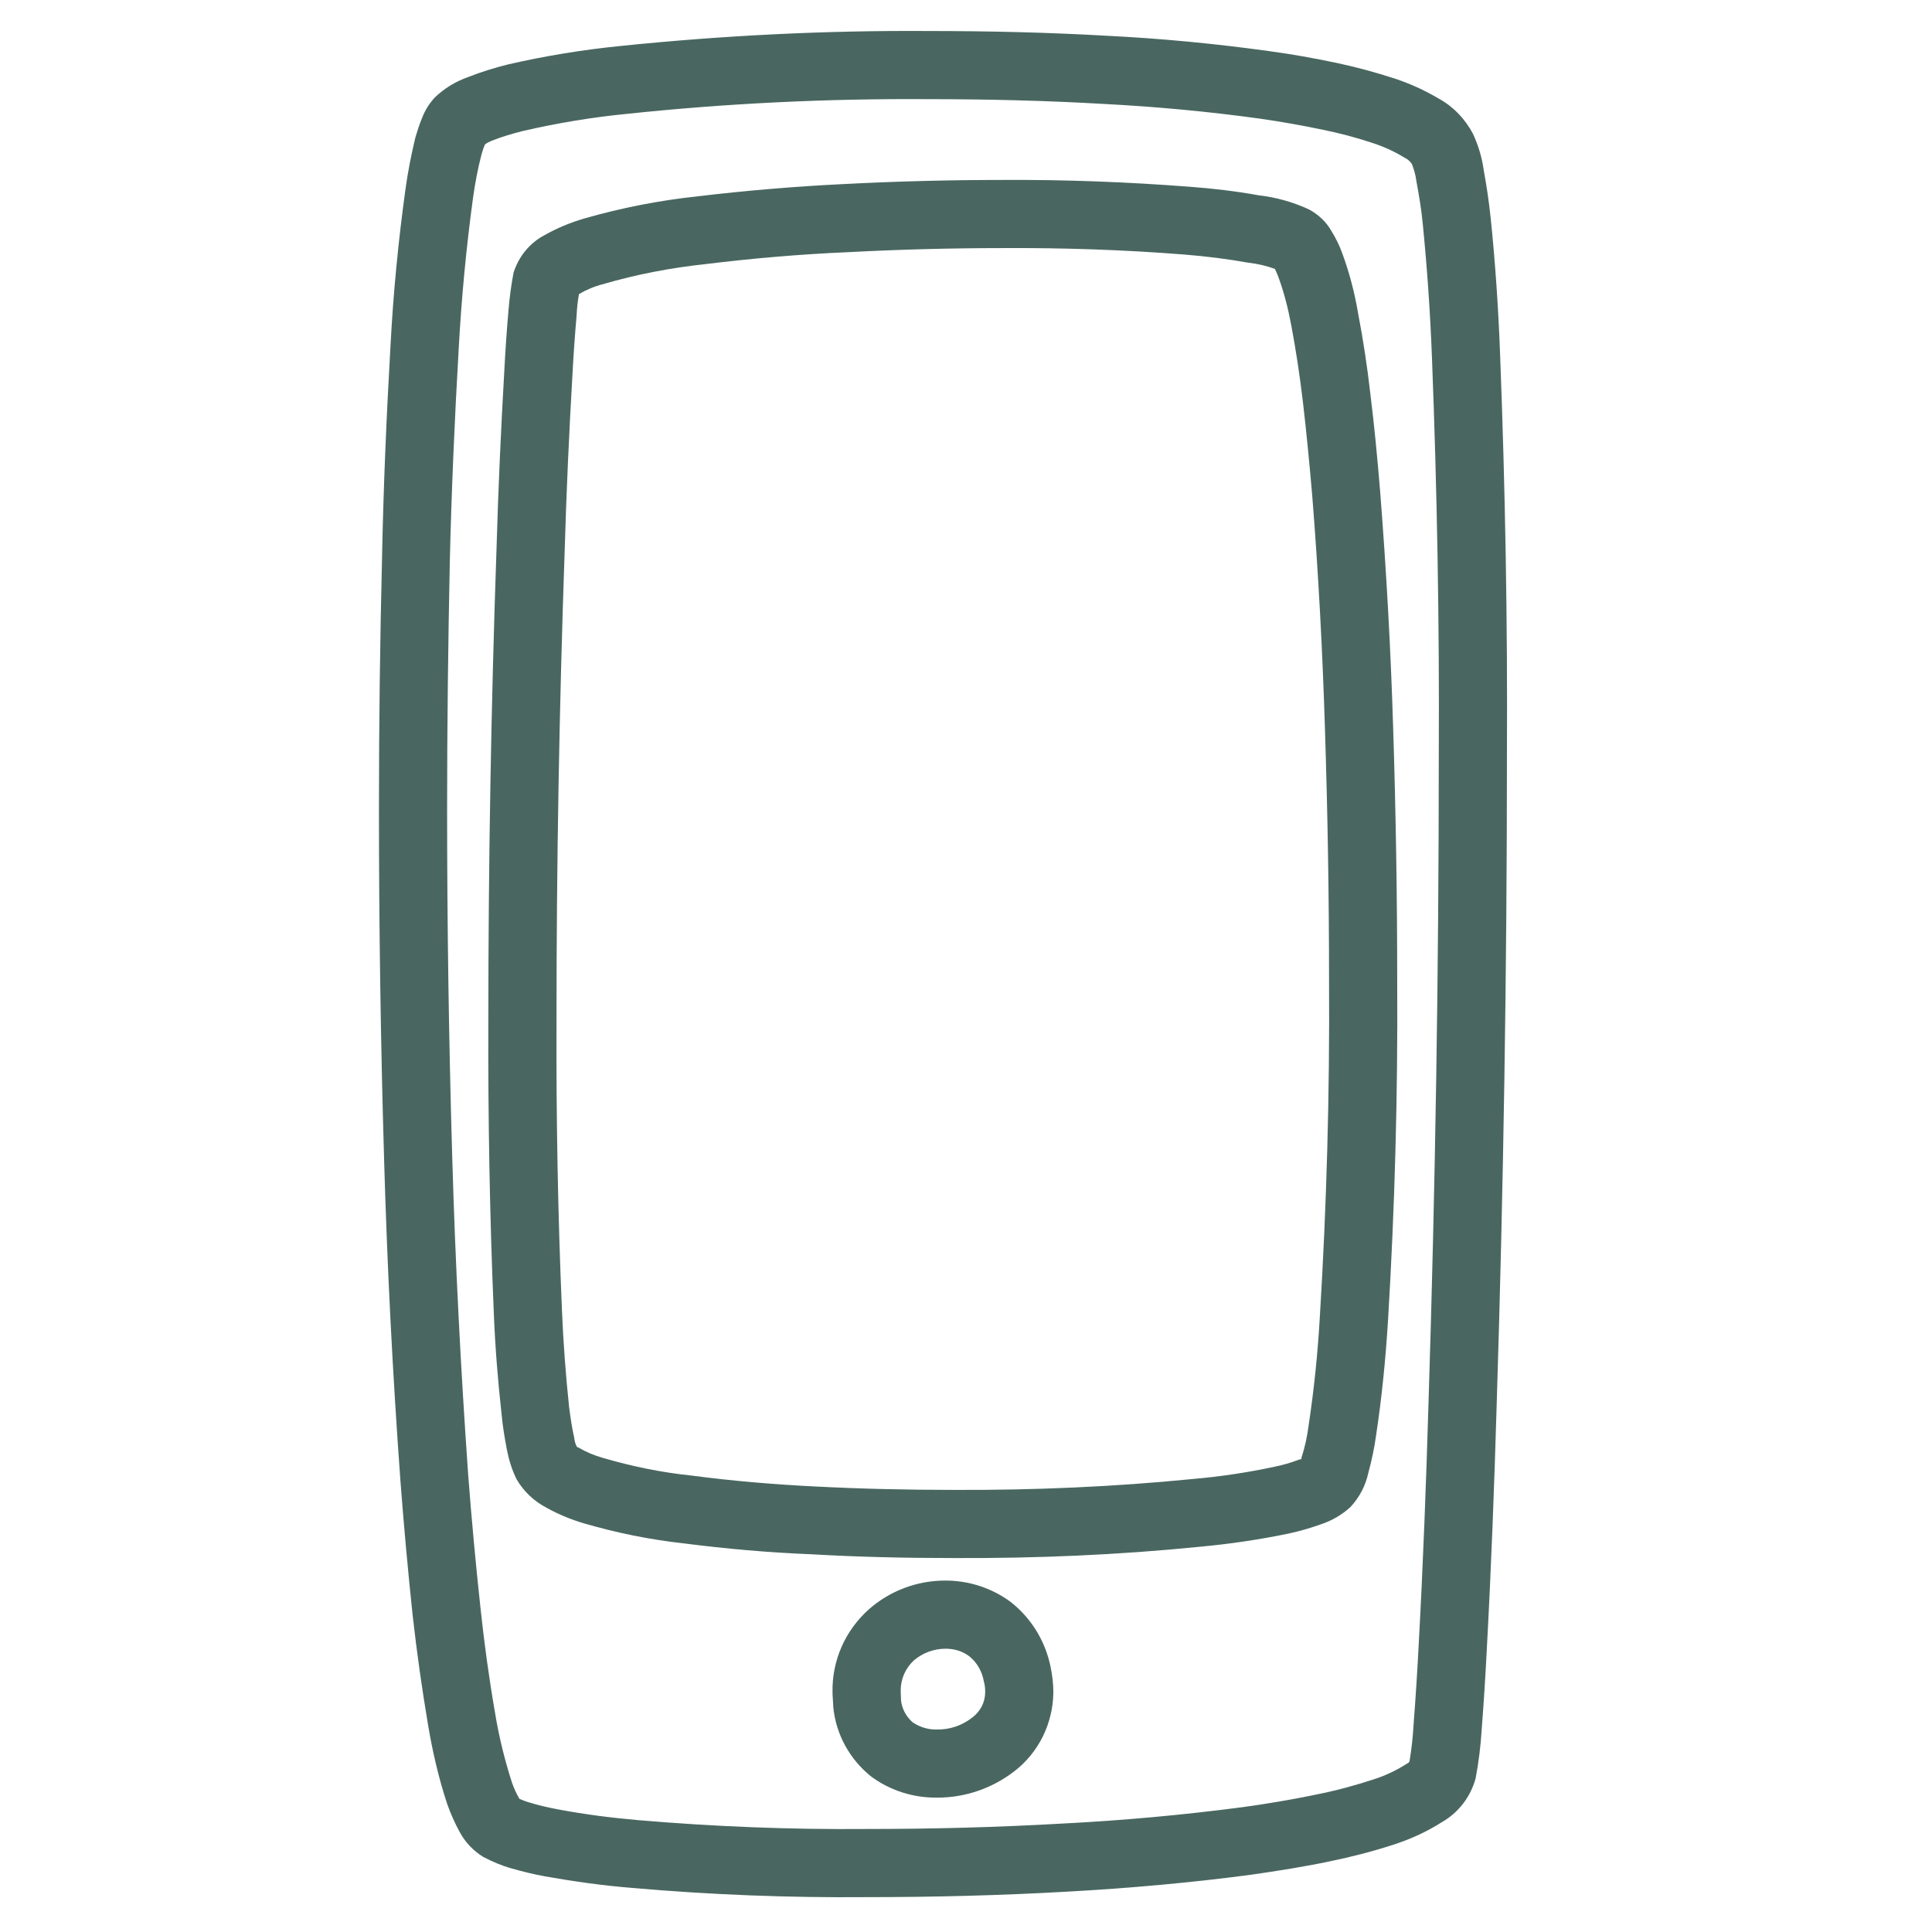 <?xml version="1.0" encoding="UTF-8" standalone="no"?><!-- Generator: Gravit.io --><svg xmlns="http://www.w3.org/2000/svg" xmlns:xlink="http://www.w3.org/1999/xlink" style="isolation:isolate" viewBox="0 0 56.693 56.693" width="56.693pt" height="56.693pt"><defs><clipPath id="_clipPath_oXr3zz38acpSXsbzzDBjZCo8ig1KHYhB"><rect width="56.693" height="56.693"/></clipPath></defs><g clip-path="url(#_clipPath_oXr3zz38acpSXsbzzDBjZCo8ig1KHYhB)"><path d=" M 43.22 3.92 C 43.38 4.26 43.49 4.63 43.54 5 C 43.62 5.44 43.69 5.9 43.74 6.37 C 43.88 7.72 43.97 9.07 44.02 10.42 C 44.17 14.33 44.24 18.24 44.22 22.14 C 44.22 28.49 44.12 34.84 43.92 41.18 C 43.85 43.58 43.76 45.98 43.63 48.38 C 43.59 49.17 43.54 49.96 43.48 50.74 C 43.45 51.23 43.39 51.72 43.3 52.19 C 43.15 52.73 42.8 53.19 42.31 53.47 C 41.87 53.75 41.39 53.97 40.89 54.13 C 40.28 54.33 39.65 54.49 39.02 54.62 C 38.26 54.78 37.49 54.9 36.73 55.01 C 34.93 55.25 33.11 55.41 31.3 55.51 C 29.35 55.62 27.4 55.67 25.45 55.67 C 23.14 55.69 20.84 55.6 18.55 55.4 C 17.69 55.33 16.84 55.21 15.99 55.06 C 15.66 55 15.34 54.92 15.02 54.83 C 14.73 54.75 14.45 54.63 14.18 54.49 C 13.89 54.31 13.65 54.06 13.49 53.76 C 13.34 53.49 13.22 53.21 13.12 52.93 C 12.87 52.17 12.69 51.39 12.56 50.61 C 12.38 49.54 12.23 48.48 12.11 47.41 C 11.97 46.09 11.85 44.77 11.75 43.45 C 11.52 40.3 11.36 37.15 11.27 33.99 C 11.17 30.58 11.12 27.16 11.12 23.74 C 11.12 21.3 11.15 18.85 11.21 16.4 C 11.25 14.31 11.34 12.22 11.46 10.13 C 11.54 8.59 11.69 7.06 11.9 5.54 C 11.97 5.03 12.07 4.53 12.19 4.03 C 12.25 3.83 12.31 3.64 12.39 3.45 C 12.47 3.24 12.6 3.03 12.76 2.86 C 13.04 2.59 13.37 2.39 13.74 2.26 C 14.12 2.11 14.51 1.99 14.91 1.89 C 16 1.64 17.1 1.46 18.2 1.35 C 21.21 1.04 24.22 0.89 27.24 0.91 C 28.99 0.91 30.75 0.95 32.49 1.05 C 34.08 1.13 35.66 1.28 37.24 1.5 C 37.91 1.59 38.58 1.71 39.24 1.85 C 39.8 1.97 40.36 2.12 40.91 2.3 C 41.37 2.45 41.81 2.65 42.23 2.9 C 42.65 3.13 42.99 3.49 43.22 3.92 Z  M 15.23 52.78 L 15.24 52.78 C 15.15 52.63 15.08 52.47 15.02 52.3 C 14.81 51.64 14.64 50.96 14.53 50.28 C 14.35 49.25 14.21 48.22 14.1 47.19 C 13.96 45.9 13.84 44.6 13.74 43.3 C 13.52 40.18 13.36 37.06 13.27 33.94 C 13.17 30.54 13.12 27.14 13.12 23.74 C 13.12 21.31 13.15 18.88 13.2 16.45 C 13.25 14.38 13.34 12.31 13.46 10.24 C 13.54 8.76 13.68 7.28 13.88 5.81 C 13.94 5.38 14.02 4.95 14.13 4.53 C 14.16 4.43 14.19 4.33 14.23 4.24 C 14.29 4.19 14.36 4.16 14.43 4.13 C 14.73 4.01 15.04 3.92 15.36 3.84 C 16.36 3.61 17.38 3.44 18.41 3.34 C 21.34 3.03 24.29 2.89 27.24 2.91 C 28.95 2.91 30.67 2.95 32.39 3.05 C 33.92 3.13 35.44 3.27 36.96 3.48 C 37.59 3.57 38.21 3.68 38.83 3.81 C 39.32 3.91 39.81 4.04 40.29 4.2 C 40.62 4.31 40.93 4.45 41.22 4.63 C 41.31 4.67 41.38 4.74 41.43 4.81 C 41.49 4.97 41.54 5.13 41.56 5.3 C 41.64 5.73 41.71 6.15 41.75 6.57 C 41.88 7.88 41.97 9.19 42.02 10.5 C 42.17 14.38 42.24 18.26 42.22 22.14 C 42.22 28.47 42.12 34.8 41.92 41.12 C 41.85 43.51 41.76 45.89 41.63 48.27 C 41.59 49.05 41.54 49.83 41.48 50.61 C 41.46 50.97 41.42 51.33 41.36 51.69 C 41.34 51.72 41.32 51.74 41.29 51.75 C 40.98 51.95 40.64 52.11 40.29 52.22 C 39.74 52.4 39.18 52.55 38.62 52.66 C 37.9 52.81 37.19 52.93 36.46 53.03 C 34.71 53.26 32.95 53.42 31.19 53.51 C 29.28 53.62 27.36 53.67 25.44 53.67 C 23.2 53.69 20.95 53.6 18.72 53.41 C 17.92 53.34 17.14 53.24 16.35 53.09 C 16.09 53.04 15.82 52.98 15.56 52.9 C 15.45 52.87 15.34 52.83 15.23 52.78 Z " fill-rule="evenodd" fill="rgb(73,103,96)"/><path d=" M 15.16 43.41 C 15.02 43.13 14.93 42.83 14.87 42.52 C 14.81 42.2 14.75 41.85 14.72 41.51 C 14.61 40.52 14.53 39.53 14.49 38.53 C 14.37 35.68 14.32 32.83 14.33 29.98 C 14.33 25.35 14.41 20.72 14.57 16.1 C 14.62 14.35 14.7 12.6 14.8 10.85 C 14.83 10.27 14.87 9.69 14.92 9.12 C 14.95 8.74 15 8.37 15.07 8 C 15.22 7.53 15.54 7.13 15.98 6.9 C 16.35 6.69 16.74 6.53 17.15 6.41 C 18.23 6.1 19.35 5.88 20.48 5.76 C 21.91 5.59 23.34 5.47 24.78 5.4 C 26.33 5.32 27.88 5.28 29.43 5.28 C 31.26 5.27 33.09 5.34 34.91 5.48 C 35.59 5.53 36.26 5.61 36.93 5.73 C 37.45 5.79 37.95 5.93 38.42 6.15 C 38.69 6.3 38.92 6.51 39.07 6.78 C 39.2 6.99 39.31 7.21 39.39 7.44 C 39.6 8.01 39.75 8.59 39.85 9.18 C 40 9.96 40.12 10.75 40.21 11.54 C 40.33 12.5 40.42 13.46 40.5 14.43 C 40.68 16.73 40.81 19.03 40.88 21.33 C 40.96 23.82 41 26.32 41 28.81 C 41.02 32.12 40.93 35.44 40.73 38.75 C 40.66 39.88 40.55 41 40.38 42.12 C 40.33 42.49 40.25 42.86 40.15 43.23 C 40.07 43.6 39.89 43.94 39.63 44.22 C 39.38 44.45 39.09 44.62 38.76 44.73 C 38.45 44.84 38.14 44.93 37.82 45 C 36.95 45.18 36.07 45.31 35.19 45.39 C 32.8 45.63 30.4 45.73 28.01 45.72 C 26.61 45.72 25.22 45.69 23.83 45.61 C 22.57 45.56 21.32 45.45 20.07 45.29 C 19.07 45.18 18.09 44.98 17.13 44.7 C 16.76 44.59 16.39 44.44 16.05 44.25 C 15.68 44.06 15.37 43.77 15.16 43.41 Z  M 16.99 8.63 C 17.21 8.5 17.45 8.4 17.69 8.34 C 18.68 8.05 19.68 7.86 20.7 7.75 C 22.09 7.58 23.48 7.46 24.88 7.4 C 26.4 7.32 27.92 7.28 29.44 7.28 C 31.21 7.27 32.99 7.33 34.76 7.47 C 35.39 7.52 36.02 7.6 36.64 7.71 C 36.91 7.74 37.16 7.8 37.41 7.89 C 37.45 7.97 37.48 8.04 37.51 8.12 C 37.68 8.58 37.8 9.06 37.89 9.54 C 38.03 10.28 38.14 11.02 38.23 11.77 C 38.34 12.71 38.43 13.65 38.51 14.59 C 38.69 16.86 38.81 19.13 38.88 21.4 C 38.96 23.87 39 26.34 39 28.81 C 39.02 32.09 38.93 35.36 38.73 38.63 C 38.67 39.7 38.56 40.77 38.4 41.83 C 38.36 42.15 38.29 42.47 38.19 42.78 C 38.19 42.79 38.19 42.8 38.19 42.81 C 38.17 42.82 38.15 42.83 38.12 42.83 C 37.89 42.92 37.65 42.99 37.4 43.04 C 36.61 43.21 35.81 43.33 35 43.4 C 32.68 43.63 30.35 43.73 28.01 43.72 C 26.65 43.72 25.29 43.69 23.93 43.62 C 22.72 43.56 21.51 43.46 20.3 43.3 C 19.42 43.21 18.54 43.03 17.69 42.78 C 17.44 42.71 17.2 42.61 16.98 42.48 C 16.95 42.47 16.93 42.46 16.92 42.44 C 16.88 42.36 16.86 42.28 16.85 42.19 C 16.78 41.88 16.74 41.59 16.7 41.29 C 16.6 40.34 16.53 39.4 16.49 38.45 C 16.37 35.63 16.32 32.81 16.33 29.98 C 16.33 25.37 16.41 20.77 16.57 16.16 C 16.62 14.43 16.7 12.69 16.8 10.96 C 16.83 10.39 16.87 9.83 16.92 9.26 C 16.93 9.05 16.95 8.84 16.99 8.63 Z " fill-rule="evenodd" fill="rgb(73,103,96)"/><path d=" M 24.45 50.04 L 24.43 49.71 C 24.43 49.69 24.43 49.67 24.43 49.66 C 24.41 48.73 24.8 47.85 25.49 47.23 C 26.11 46.68 26.91 46.38 27.74 46.38 C 28.43 46.38 29.11 46.6 29.66 47.01 C 30.27 47.49 30.68 48.17 30.83 48.92 C 30.88 49.17 30.91 49.41 30.91 49.66 C 30.9 50.57 30.48 51.43 29.76 51.98 C 29.11 52.48 28.32 52.75 27.51 52.75 C 26.8 52.76 26.11 52.54 25.55 52.12 C 24.92 51.61 24.52 50.87 24.45 50.07 C 24.45 50.06 24.45 50.05 24.45 50.04 Z  M 26.44 49.9 L 26.43 49.61 C 26.43 49.27 26.57 48.95 26.82 48.72 C 27.08 48.5 27.41 48.38 27.75 48.38 C 28 48.38 28.24 48.45 28.44 48.6 C 28.67 48.78 28.82 49.05 28.87 49.34 C 28.9 49.44 28.91 49.55 28.91 49.65 C 28.91 49.95 28.77 50.22 28.53 50.4 C 28.24 50.63 27.87 50.76 27.49 50.75 C 27.24 50.76 26.99 50.68 26.78 50.54 C 26.59 50.37 26.47 50.15 26.44 49.9 Z " fill-rule="evenodd" fill="rgb(73,103,96)"/></g></svg>